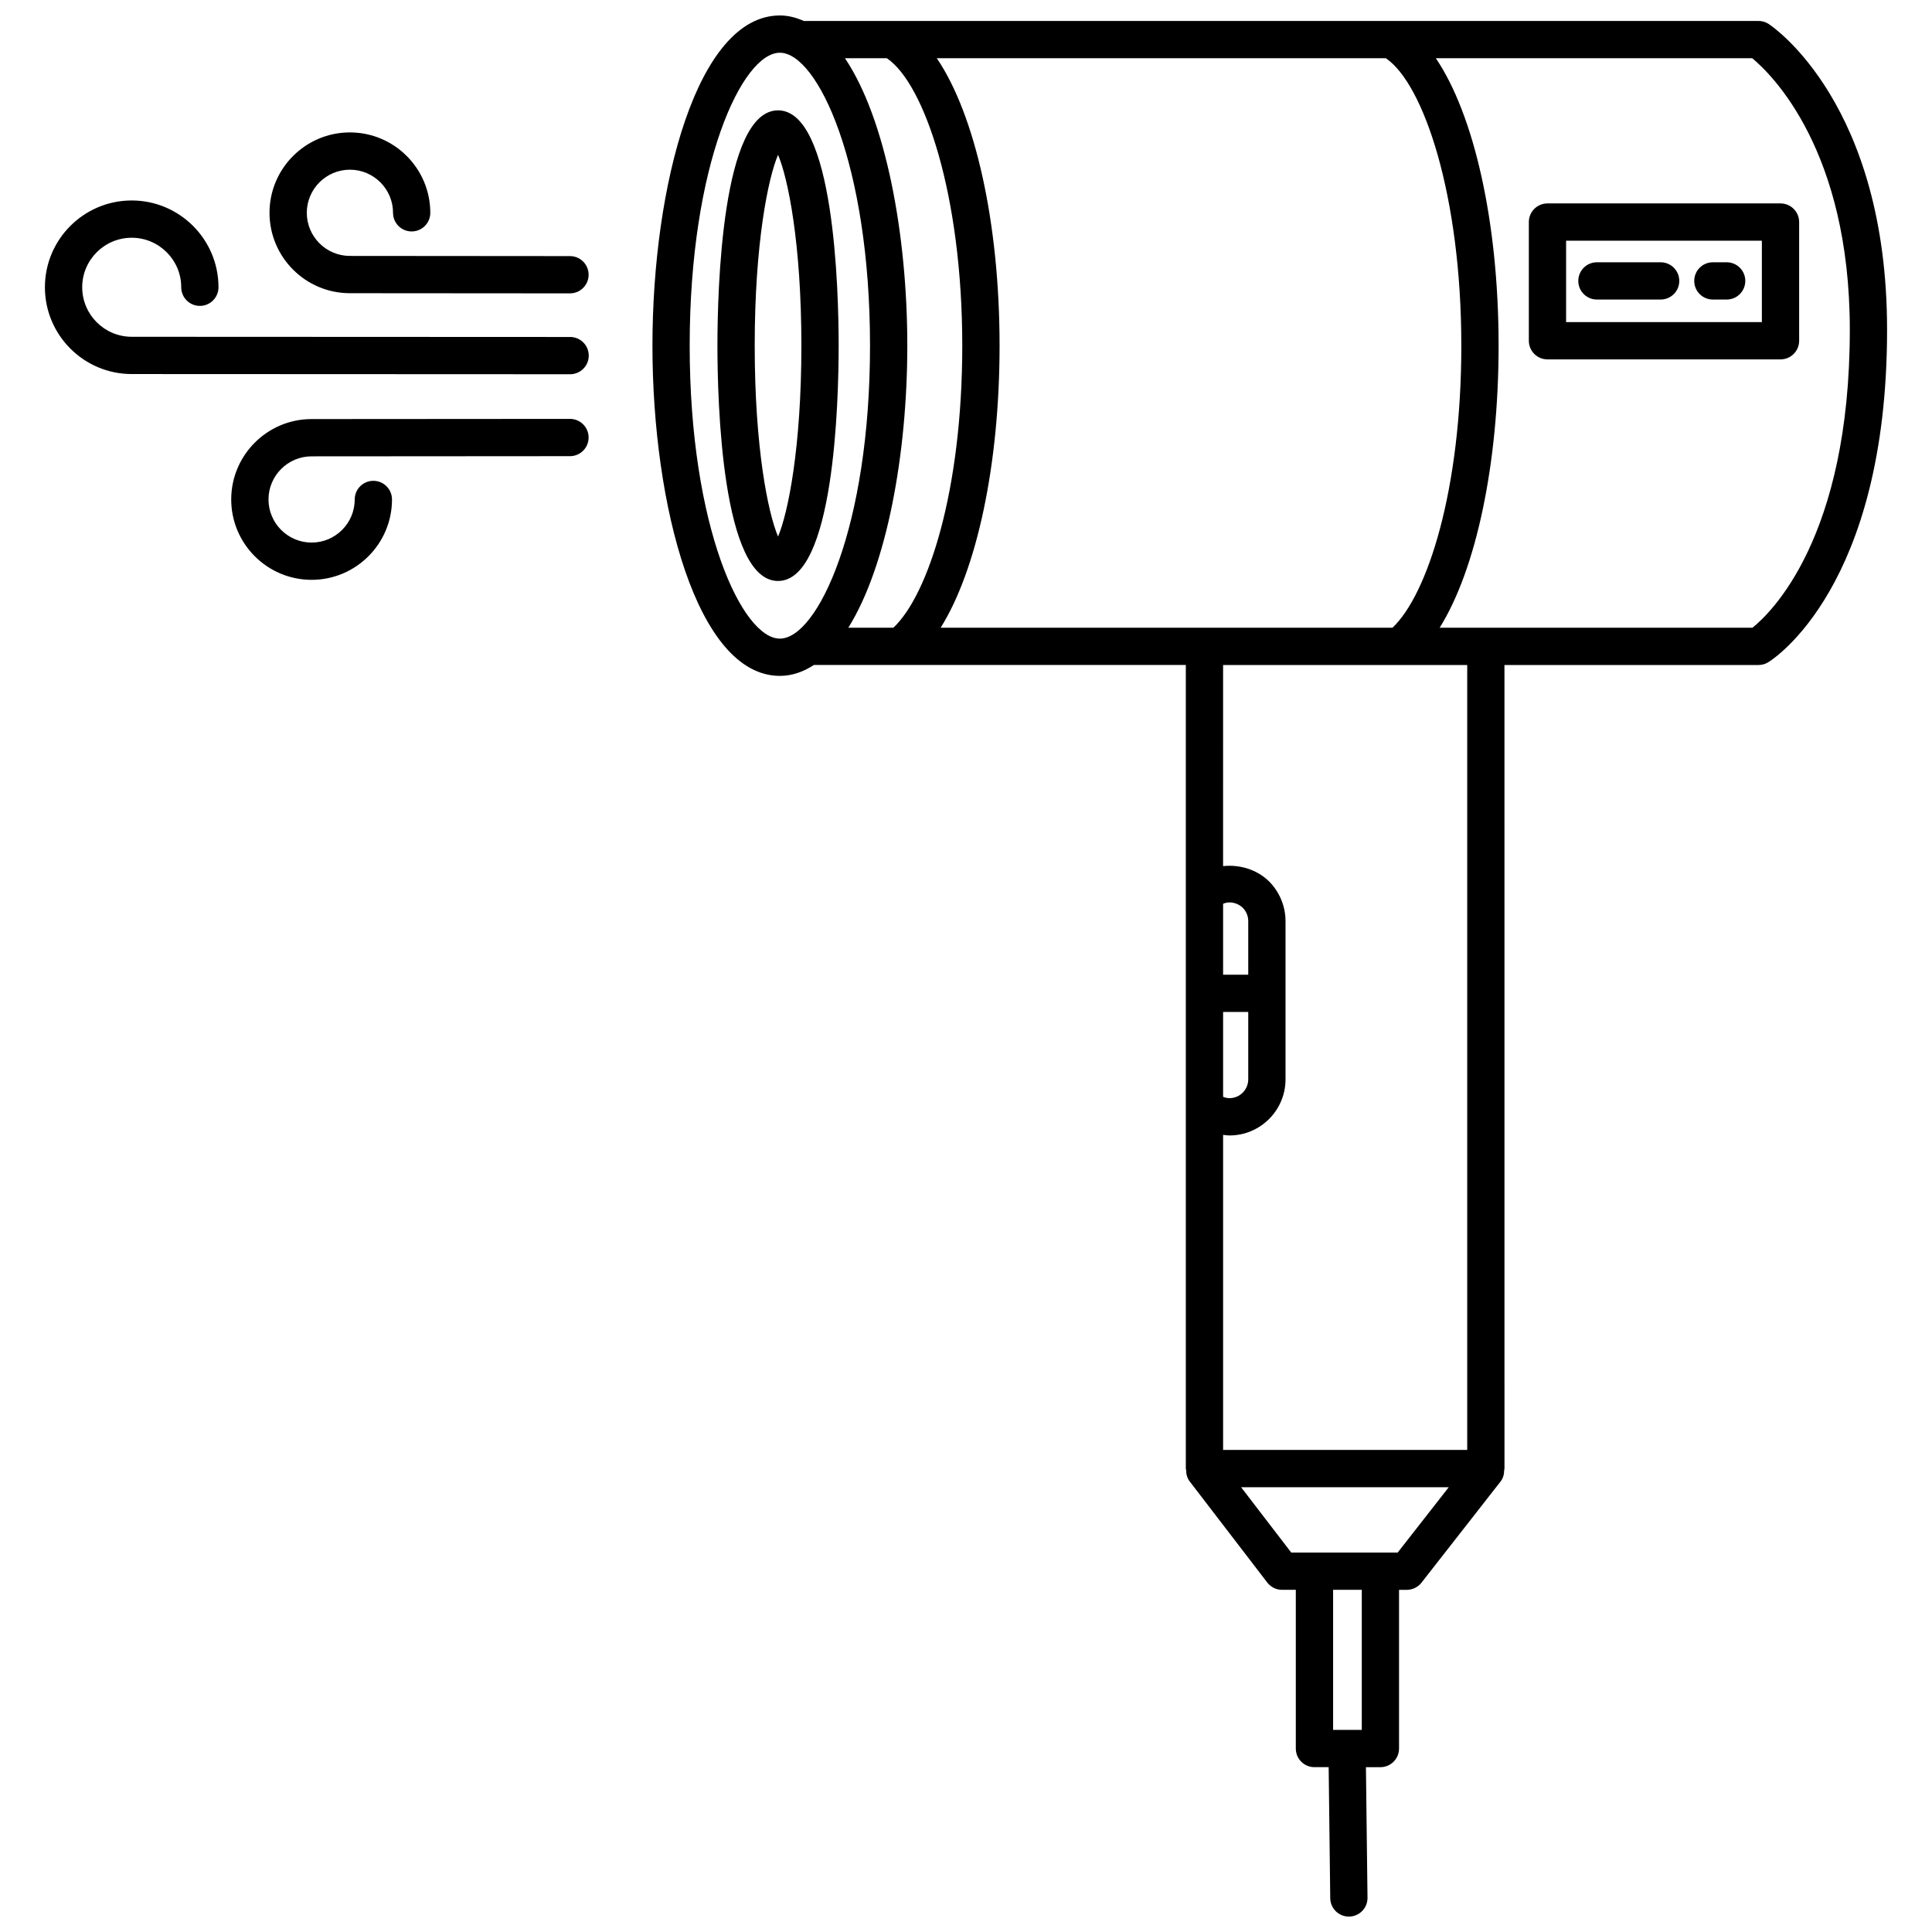 <?xml version="1.0" encoding="UTF-8"?>
<!-- Uploaded to: SVG Repo, www.svgrepo.com, Generator: SVG Repo Mixer Tools -->
<svg width="800px" height="800px" version="1.1" viewBox="144 144 512 512" xmlns="http://www.w3.org/2000/svg">
 <defs>
  <clipPath id="a">
   <path d="m155 148.09h490v503.81h-490z"/>
  </clipPath>
 </defs>
 <g clip-path="url(#a)">
  <path d="m612.75 150.37c-0.805-0.535-1.754-0.816-2.719-0.816h-253.01c-2.023-0.883-4.117-1.457-6.344-1.457-21.938 0-33.773 45.086-33.773 87.512s11.836 87.508 33.773 87.508c3.234 0 6.219-1.082 9.008-2.887h98.57v212.96c0 0.145 0.07 0.266 0.086 0.414 0.004 1.043 0.25 2.098 0.938 2.984l20.559 26.797c0.934 1.219 2.383 1.934 3.914 1.934h3.652v42.059c0 2.731 2.207 4.938 4.938 4.938h3.769l0.418 34.719c0.035 2.711 2.238 4.883 4.938 4.883h0.055c2.731-0.035 4.918-2.273 4.883-4.996l-0.418-34.602h3.836c2.731 0 4.938-2.207 4.938-4.938v-42.059h2.051c1.523 0 2.957-0.699 3.894-1.895l20.949-26.797c0.707-0.906 0.969-1.98 0.969-3.043 0.012-0.137 0.082-0.25 0.082-0.395l-0.008-212.96h67.328c0.906 0 1.797-0.25 2.57-0.727 1.289-0.785 31.5-19.996 31.5-88.109 0.004-59.648-30.066-80.18-31.344-81.023zm-81.484 85.223c0 38.363-8.996 66.043-18.246 74.762h-119.74c9.578-15.301 15.617-43.18 15.617-74.762 0-32.723-6.516-61.211-16.629-76.16h119c9.977 6.731 19.996 36.336 19.996 76.16zm-162.45 74.754c10.227-16.391 15.629-46.145 15.629-74.746 0-29.438-5.715-60.129-16.531-76.176h11.105c9.98 6.731 19.992 36.34 19.992 76.16 0 38.363-8.996 66.043-18.246 74.762zm-42.043-74.738c0-48.098 13.914-77.633 23.895-77.633 9.98 0 23.895 29.535 23.895 77.633 0 48.098-13.914 77.633-23.895 77.633-9.973 0-23.895-29.535-23.895-77.633zm141.36 176.57h6.664v17.859c0 2.75-2.238 4.988-4.988 4.988-0.648 0-1.184-0.172-1.676-0.363zm6.664-9.875h-6.664v-18.793c0.5-0.191 1.027-0.363 1.676-0.363 1.328 0 2.606 0.527 3.547 1.445 0.918 0.918 1.441 2.191 1.441 3.496zm30.09 200.13h-7.602v-37.117h7.602zm9.52-46.996h-28.219l-13.285-17.312h55.031zm18.414-27.191h-64.688v-83.492c0.559 0.066 1.113 0.156 1.676 0.156 8.195 0 14.867-6.672 14.867-14.867v-41.953c0-3.906-1.582-7.727-4.379-10.531-3.25-3.164-7.801-4.492-12.168-4.027l0.004-53.301h64.695v208.02zm75.609-217.9h-82.902c9.578-15.301 15.617-43.18 15.617-74.762 0-32.723-6.516-61.211-16.637-76.16h83.844c5.019 4.144 25.867 24.27 25.867 71.965 0 55.148-20.988 75.113-25.789 78.957zm-258.24-137.1c-14.902 0-16.062 47.73-16.062 62.363 0 14.629 1.16 62.355 16.062 62.355s16.062-47.73 16.062-62.355-1.16-62.363-16.062-62.363zm0 112.94c-2.648-6.191-6.184-23.508-6.184-50.578 0-27.07 3.535-44.387 6.184-50.578 2.648 6.191 6.184 23.508 6.184 50.578-0.004 27.066-3.539 44.387-6.184 50.578zm265.66-88.277h-61.754c-2.731 0-4.938 2.211-4.938 4.938v31.457c0 2.727 2.207 4.938 4.938 4.938h61.758c2.731 0 4.938-2.211 4.938-4.938v-31.457c0-2.727-2.211-4.938-4.941-4.938zm-4.938 31.457h-51.879v-21.578h51.879zm-315.83 13.812-116.18-0.051c-12.68 0-23-10.316-23-23 0-12.68 10.316-23 23-23 12.68 0 23 10.316 23 23 0 2.727-2.207 4.938-4.938 4.938-2.731 0-4.938-2.211-4.938-4.938 0-7.234-5.883-13.121-13.121-13.121-7.234 0-13.121 5.883-13.121 13.121 0 7.234 5.883 13.125 13.121 13.125l116.18 0.051c2.731 0 4.938 2.211 4.938 4.941 0 2.734-2.219 4.934-4.941 4.934zm-79.66-42.781c0-11.75 9.559-21.305 21.305-21.305 11.75 0 21.305 9.559 21.305 21.305 0 2.727-2.207 4.938-4.938 4.938s-4.938-2.211-4.938-4.938c0-6.301-5.129-11.426-11.426-11.426s-11.426 5.125-11.426 11.426 5.129 11.426 11.426 11.426l58.324 0.047c2.727 0 4.934 2.211 4.934 4.941 0 2.727-2.211 4.934-4.938 4.934h-0.004l-58.324-0.043c-11.746 0-21.301-9.555-21.301-21.305zm32.461 75.965c0 11.75-9.559 21.301-21.305 21.301-11.75 0-21.305-9.559-21.305-21.301s9.559-21.305 21.305-21.305l68.469-0.047h0.004c2.727 0 4.938 2.207 4.938 4.938 0 2.727-2.207 4.938-4.934 4.941l-68.469 0.047c-6.301 0-11.43 5.125-11.43 11.426 0 6.297 5.129 11.426 11.426 11.426s11.426-5.125 11.426-11.426c0-2.727 2.207-4.938 4.938-4.938 2.731 0 4.938 2.211 4.938 4.938zm314.38-57.918c0-2.727 2.207-4.938 4.938-4.938h16.887c2.731 0 4.938 2.211 4.938 4.938 0 2.727-2.207 4.938-4.938 4.938h-16.887c-2.727 0.004-4.938-2.207-4.938-4.938zm30.727 0c0-2.727 2.207-4.938 4.938-4.938h3.656c2.731 0 4.938 2.211 4.938 4.938 0 2.727-2.207 4.938-4.938 4.938h-3.656c-2.727 0.004-4.938-2.207-4.938-4.938z"/>
 </g>
</svg>